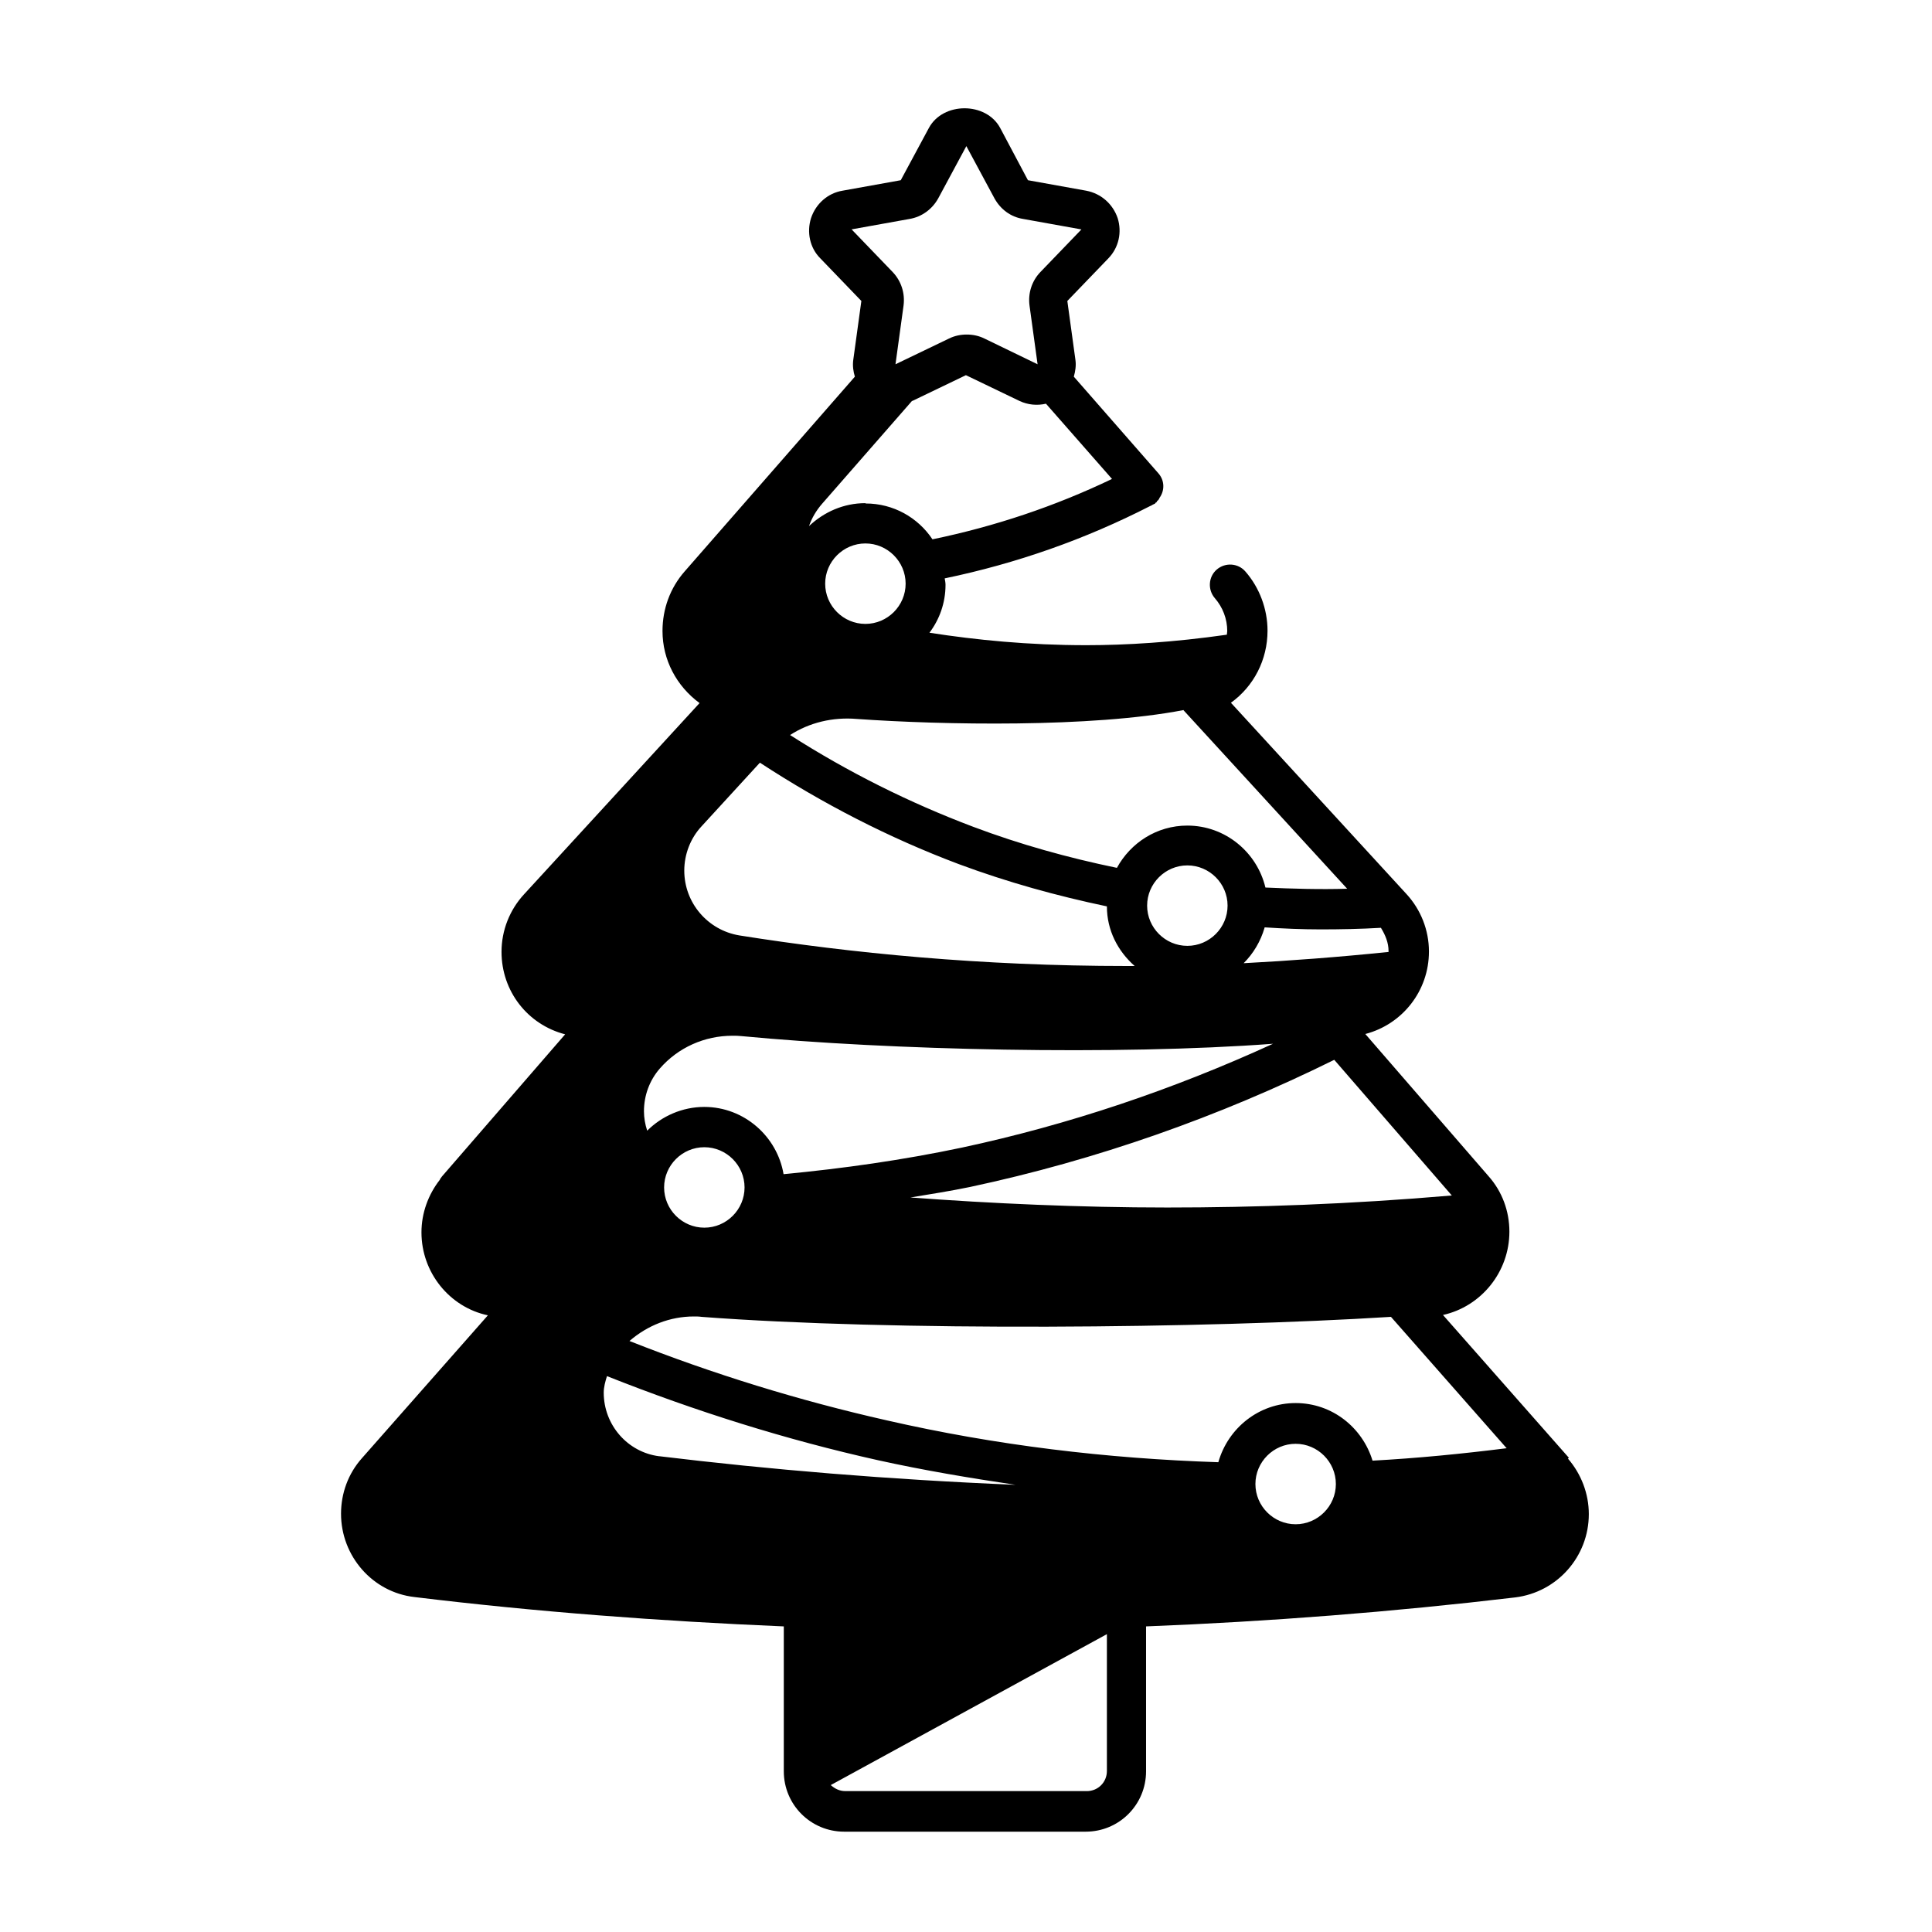 <?xml version="1.0" encoding="UTF-8"?> <svg xmlns="http://www.w3.org/2000/svg" viewBox="0 0 100 100" fill-rule="evenodd"><path d="m81.207 75.457-6.519-7.394c1.98-0.438 3.438-2.231 3.438-4.312 0-1.062-0.375-2.082-1.082-2.875l-6.375-7.356c1.918-0.5 3.293-2.231 3.293-4.269 0-1.105-0.418-2.168-1.168-2.981l-9.082-9.895c1.188-0.855 1.895-2.231 1.895-3.731 0-1.125-0.418-2.231-1.145-3.062-0.375-0.438-1.043-0.48-1.48-0.105s-0.48 1.043-0.105 1.48c0.418 0.48 0.645 1.082 0.645 1.707 0 0.062-0.02 0.125-0.02 0.188-2.769 0.395-5.231 0.543-7.269 0.543-3 0-5.707-0.27-8.125-0.645 0.52-0.688 0.832-1.543 0.832-2.481 0-0.105-0.02-0.207-0.043-0.332 3.707-0.77 7.269-2.019 10.645-3.75 0.02 0 0.062-0.02 0.082-0.043 0.043-0.02 0.082-0.043 0.125-0.062 0.043 0 0.043-0.043 0.062-0.062 0 0 0.043 0 0.062-0.043 0 0 0-0.02 0.02-0.043 0.062-0.043 0.105-0.105 0.125-0.168 0.27-0.375 0.27-0.895-0.062-1.27l-4.375-5c0.082-0.293 0.125-0.582 0.082-0.875l-0.418-3.043 2.125-2.207c0.543-0.562 0.707-1.355 0.48-2.082-0.25-0.73-0.855-1.27-1.625-1.418l-3.019-0.543-1.438-2.707c-0.73-1.355-2.957-1.355-3.688 0l-1.457 2.707-3.019 0.543c-0.75 0.125-1.375 0.668-1.625 1.418-0.23 0.73-0.062 1.543 0.48 2.082l2.125 2.207-0.418 3.043c-0.043 0.312 0 0.605 0.082 0.875l-8.812 10.082c-0.75 0.855-1.145 1.938-1.145 3.082 0 1.5 0.73 2.856 1.918 3.731l-9.082 9.895c-0.75 0.812-1.168 1.875-1.168 2.981 0 2.043 1.355 3.769 3.293 4.269l-6.375 7.356s-0.062 0.082-0.105 0.145v0.02c-0.605 0.77-0.957 1.73-0.957 2.731 0 2.082 1.457 3.875 3.438 4.293l-6.519 7.394c-0.707 0.793-1.082 1.812-1.082 2.875 0 2.188 1.625 4.062 3.793 4.312 6.332 0.77 12.73 1.25 19.125 1.52v7.5c0 1.73 1.395 3.125 3.125 3.125h12.5c1.73 0 3.125-1.395 3.125-3.125v-7.5c6.375-0.25 12.77-0.75 19.105-1.5 2.188-0.27 3.812-2.125 3.812-4.312 0-1.062-0.395-2.082-1.082-2.875zm-36.414-43.164c-1.145 0-2.082-0.938-2.082-2.082 0-1.145 0.938-2.082 2.082-2.082s2.082 0.938 2.082 2.082c0 1.145-0.938 2.082-2.082 2.082zm12.5 14.625c0 1.23 0.562 2.312 1.438 3.082h-0.395c-7.543 0-14.312-0.668-20.062-1.582-1.645-0.27-2.856-1.688-2.856-3.356 0-0.832 0.312-1.668 0.895-2.293l3.019-3.293c3.25 2.125 6.688 3.894 10.293 5.25 2.519 0.938 5.082 1.645 7.668 2.188zm2.082-0.043c0-1.145 0.938-2.082 2.082-2.082s2.082 0.938 2.082 2.082-0.938 2.082-2.082 2.082-2.082-0.938-2.082-2.082zm6.082 1.125c0.957 0.062 1.938 0.105 2.894 0.105 1.02 0 2.082-0.02 3.125-0.082 0.23 0.375 0.395 0.77 0.395 1.207v0.043c-2.625 0.27-5.125 0.457-7.5 0.582 0.5-0.5 0.875-1.125 1.082-1.832zm1.605 30.895c-1.145 0-2.082-0.938-2.082-2.082s0.938-2.082 2.082-2.082 2.082 0.938 2.082 2.082-0.938 2.082-2.082 2.082zm-32.938-3.519c-1.645-0.207-2.875-1.625-2.875-3.293 0-0.293 0.082-0.582 0.168-0.855 4.562 1.812 9.27 3.293 14.043 4.356 2.356 0.52 4.731 0.918 7.106 1.27-6.582-0.27-12.77-0.793-18.438-1.48zm2.332-11.832c-1.145 0-2.082-0.938-2.082-2.082 0-1.145 0.938-2.082 2.082-2.082s2.082 0.938 2.082 2.082c0 1.145-0.938 2.082-2.082 2.082zm0-6.25c-1.145 0-2.207 0.48-2.957 1.23-0.105-0.312-0.168-0.668-0.168-1 0-0.832 0.293-1.605 0.812-2.207 0.957-1.105 2.332-1.707 3.769-1.707 0.168 0 0.312 0 0.48 0.02 7.668 0.73 19.418 1 27.5 0.395-5.188 2.375-10.562 4.188-16.105 5.375-3.062 0.645-6.144 1.082-9.23 1.375-0.332-1.957-2.043-3.481-4.106-3.481zm41.543 17.664c-2.332 0.293-4.644 0.52-6.957 0.645-0.52-1.707-2.082-2.981-3.981-2.981-1.895 0-3.5 1.293-4 3.062-5.769-0.188-11.52-0.875-17.168-2.168-4.519-1.02-8.98-2.394-13.312-4.106 0.938-0.812 2.106-1.27 3.332-1.27 0.125 0 0.27 0 0.395 0.02 9.875 0.75 26.043 0.605 35.688 0l5.981 6.793zm-2.832-13.082c-5.312 0.457-10.25 0.625-14.75 0.625s-9.105-0.207-13.293-0.52c1.02-0.168 2.062-0.332 3.082-0.543 6.543-1.395 12.875-3.625 18.855-6.582l6.082 7.019zm-13.918-25.145v0.02l8.48 9.25c-1.418 0.043-2.832 0-4.231-0.062-0.438-1.832-2.082-3.207-4.043-3.207-1.582 0-2.938 0.895-3.644 2.188-2.519-0.52-5-1.207-7.438-2.125-3.312-1.25-6.481-2.832-9.48-4.75 1-0.645 2.207-0.938 3.457-0.832 4.418 0.312 12.145 0.457 16.895-0.457zm-16.457-10.688c-1.125 0-2.144 0.457-2.918 1.188 0.145-0.418 0.375-0.812 0.688-1.168l4.644-5.312h0.02l2.769-1.332 2.769 1.332c0.438 0.207 0.918 0.25 1.375 0.145l3.418 3.894c-2.957 1.418-6.062 2.457-9.293 3.125-0.75-1.125-2.019-1.855-3.457-1.855zm-0.73-14.168 3.019-0.543c0.625-0.105 1.168-0.5 1.48-1.062l1.457-2.707 1.457 2.707c0.312 0.562 0.832 0.957 1.48 1.062l3.019 0.543-2.125 2.207c-0.438 0.457-0.645 1.082-0.562 1.73l0.418 3.043-2.75-1.332c-0.293-0.145-0.605-0.207-0.918-0.207s-0.625 0.062-0.918 0.207l-2.769 1.332 0.418-3.043c0.082-0.645-0.125-1.27-0.562-1.73l-2.125-2.207zm12.188 80.832h-12.5c-0.293 0-0.543-0.125-0.75-0.312l14.293-7.812v7.082c0 0.582-0.457 1.043-1.043 1.043z" fill="#000000"></path></svg> 